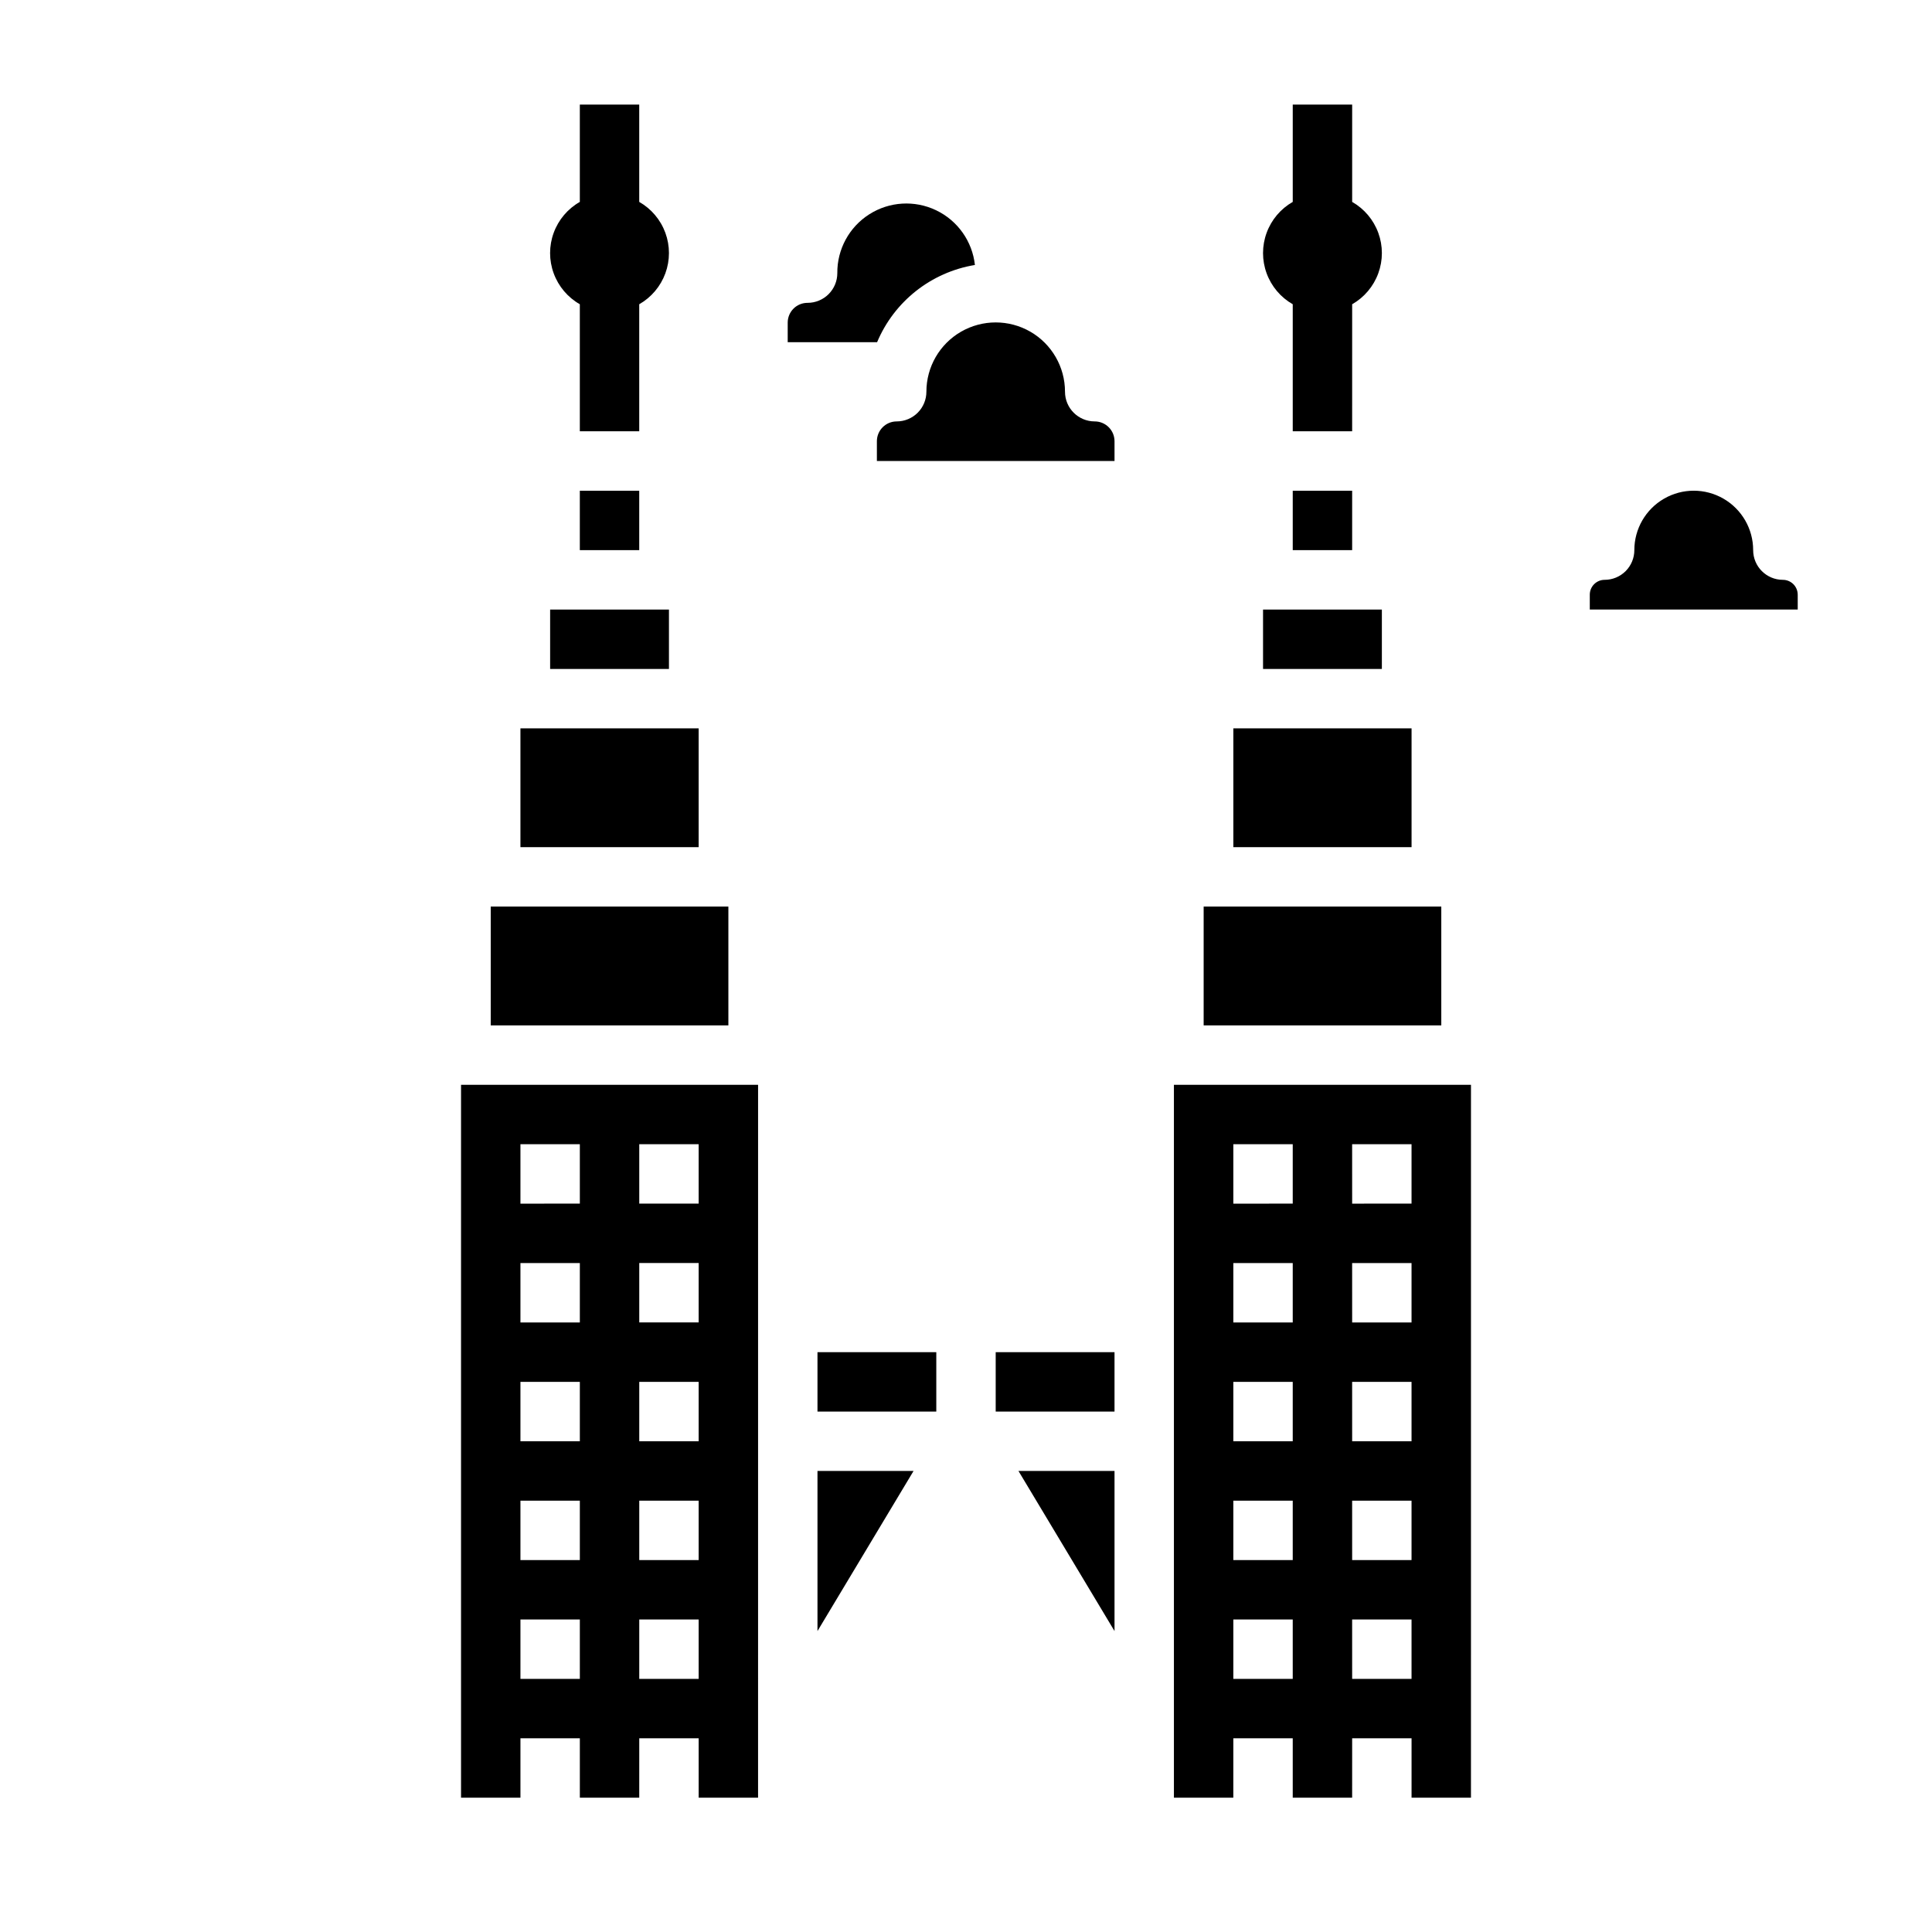 <?xml version="1.0" encoding="UTF-8"?>
<!-- Uploaded to: ICON Repo, www.iconrepo.com, Generator: ICON Repo Mixer Tools -->
<svg fill="#000000" width="800px" height="800px" version="1.1" viewBox="144 144 512 512" xmlns="http://www.w3.org/2000/svg">
 <g>
  <path d="m274.05 384.25h62.977v31.488h-62.977z"/>
  <path d="m281.92 337.02h47.23v31.488h-47.23z"/>
  <path d="m289.79 305.54h31.488v15.742h-31.488z"/>
  <path d="m266.18 620.41h15.742v-15.742h15.742v15.742h15.742l0.004-15.742h15.742v15.742h15.742l0.004-188.93h-78.719zm47.23-173.18h15.742v15.742l-15.742 0.004zm0 31.488h15.742v15.742h-15.742zm0 31.488h15.742v15.742h-15.742zm0 31.488h15.742v15.742h-15.742zm0 31.488h15.742v15.742h-15.742zm-31.488-125.95h15.742v15.742l-15.742 0.004zm0 31.488h15.742v15.742h-15.742zm0 31.488h15.742v15.742h-15.742zm0 31.488h15.742v15.742h-15.742zm0 31.488h15.742v15.742h-15.742z"/>
  <path d="m360.64 502.34h31.488v15.742h-31.488z"/>
  <path d="m360.64 576.25 25.461-42.43h-25.461z"/>
  <path d="m486.59 274.05h15.742v15.742h-15.742z"/>
  <path d="m478.72 305.54h31.488v15.742h-31.488z"/>
  <path d="m439.36 576.25v-42.43h-25.457z"/>
  <path d="m462.98 384.25h62.977v31.488h-62.977z"/>
  <path d="m470.85 337.02h47.23v31.488h-47.23z"/>
  <path d="m297.66 274.05h15.742v15.742h-15.742z"/>
  <path d="m407.87 502.34h31.488v15.742h-31.488z"/>
  <path d="m455.1 494.46v125.95h15.742l0.004-15.742h15.742v15.742h15.742l0.004-15.742h15.742v15.742h15.742l0.004-188.93h-78.723zm47.23-47.23h15.742v15.742l-15.738 0.004zm0 31.488h15.742v15.742h-15.738zm0 31.488h15.742v15.742h-15.738zm0 31.488h15.742v15.742h-15.738zm0 31.488h15.742v15.742h-15.738zm-31.484-125.95h15.742v15.742l-15.742 0.004zm0 31.488h15.742v15.742h-15.742zm0 31.488h15.742v15.742h-15.742zm0 31.488h15.742v15.742h-15.742zm0 31.488h15.742v15.742h-15.742z"/>
  <path d="m434.11 255.68c-4.348 0-7.875-3.523-7.875-7.871 0-6.562-3.5-12.625-9.18-15.906-5.684-3.277-12.684-3.277-18.367 0-5.684 3.281-9.184 9.344-9.184 15.906 0 2.086-0.828 4.09-2.305 5.566-1.477 1.477-3.477 2.305-5.566 2.305-2.898 0-5.246 2.348-5.25 5.242v5.254h62.977v-5.254c-0.004-2.894-2.356-5.242-5.25-5.242z"/>
  <path d="m402.36 214.22c-0.688-6.277-4.57-11.754-10.262-14.488-5.695-2.734-12.395-2.336-17.723 1.055-5.332 3.387-8.535 9.285-8.477 15.598 0 2.09-0.832 4.09-2.309 5.566-1.477 1.477-3.477 2.305-5.566 2.305-1.387-0.008-2.723 0.531-3.711 1.508-0.988 0.973-1.551 2.301-1.562 3.688v5.238h23.688c4.547-10.828 14.336-18.555 25.922-20.469z"/>
  <path d="m616.48 297.66c-4.348 0-7.875-3.527-7.875-7.875 0-5.625-3-10.82-7.871-13.633s-10.871-2.812-15.742 0c-4.871 2.812-7.875 8.008-7.875 13.633 0 2.09-0.828 4.09-2.305 5.566-1.477 1.477-3.477 2.309-5.566 2.309-2.172 0-3.934 1.762-3.934 3.934v3.938h55.105v-3.938h-0.004c0-1.043-0.414-2.043-1.152-2.781-0.738-0.738-1.738-1.152-2.781-1.152z"/>
  <path d="m297.66 224.63v33.668h15.742v-33.668c3.203-1.828 5.656-4.734 6.926-8.199 1.266-3.461 1.266-7.266 0-10.73-1.27-3.465-3.723-6.367-6.926-8.195v-25.797h-15.742v25.797c-3.207 1.828-5.66 4.731-6.926 8.195-1.27 3.465-1.27 7.269 0 10.73 1.266 3.465 3.719 6.371 6.926 8.199z"/>
  <path d="m486.59 224.63v33.668h15.742l0.004-33.668c3.203-1.828 5.656-4.734 6.922-8.199 1.27-3.461 1.27-7.266 0-10.73-1.266-3.465-3.719-6.367-6.922-8.195v-25.797h-15.746v25.797c-3.203 1.828-5.656 4.731-6.922 8.195-1.27 3.465-1.27 7.269 0 10.73 1.266 3.465 3.719 6.371 6.922 8.199z"/>
 </g>
</svg>